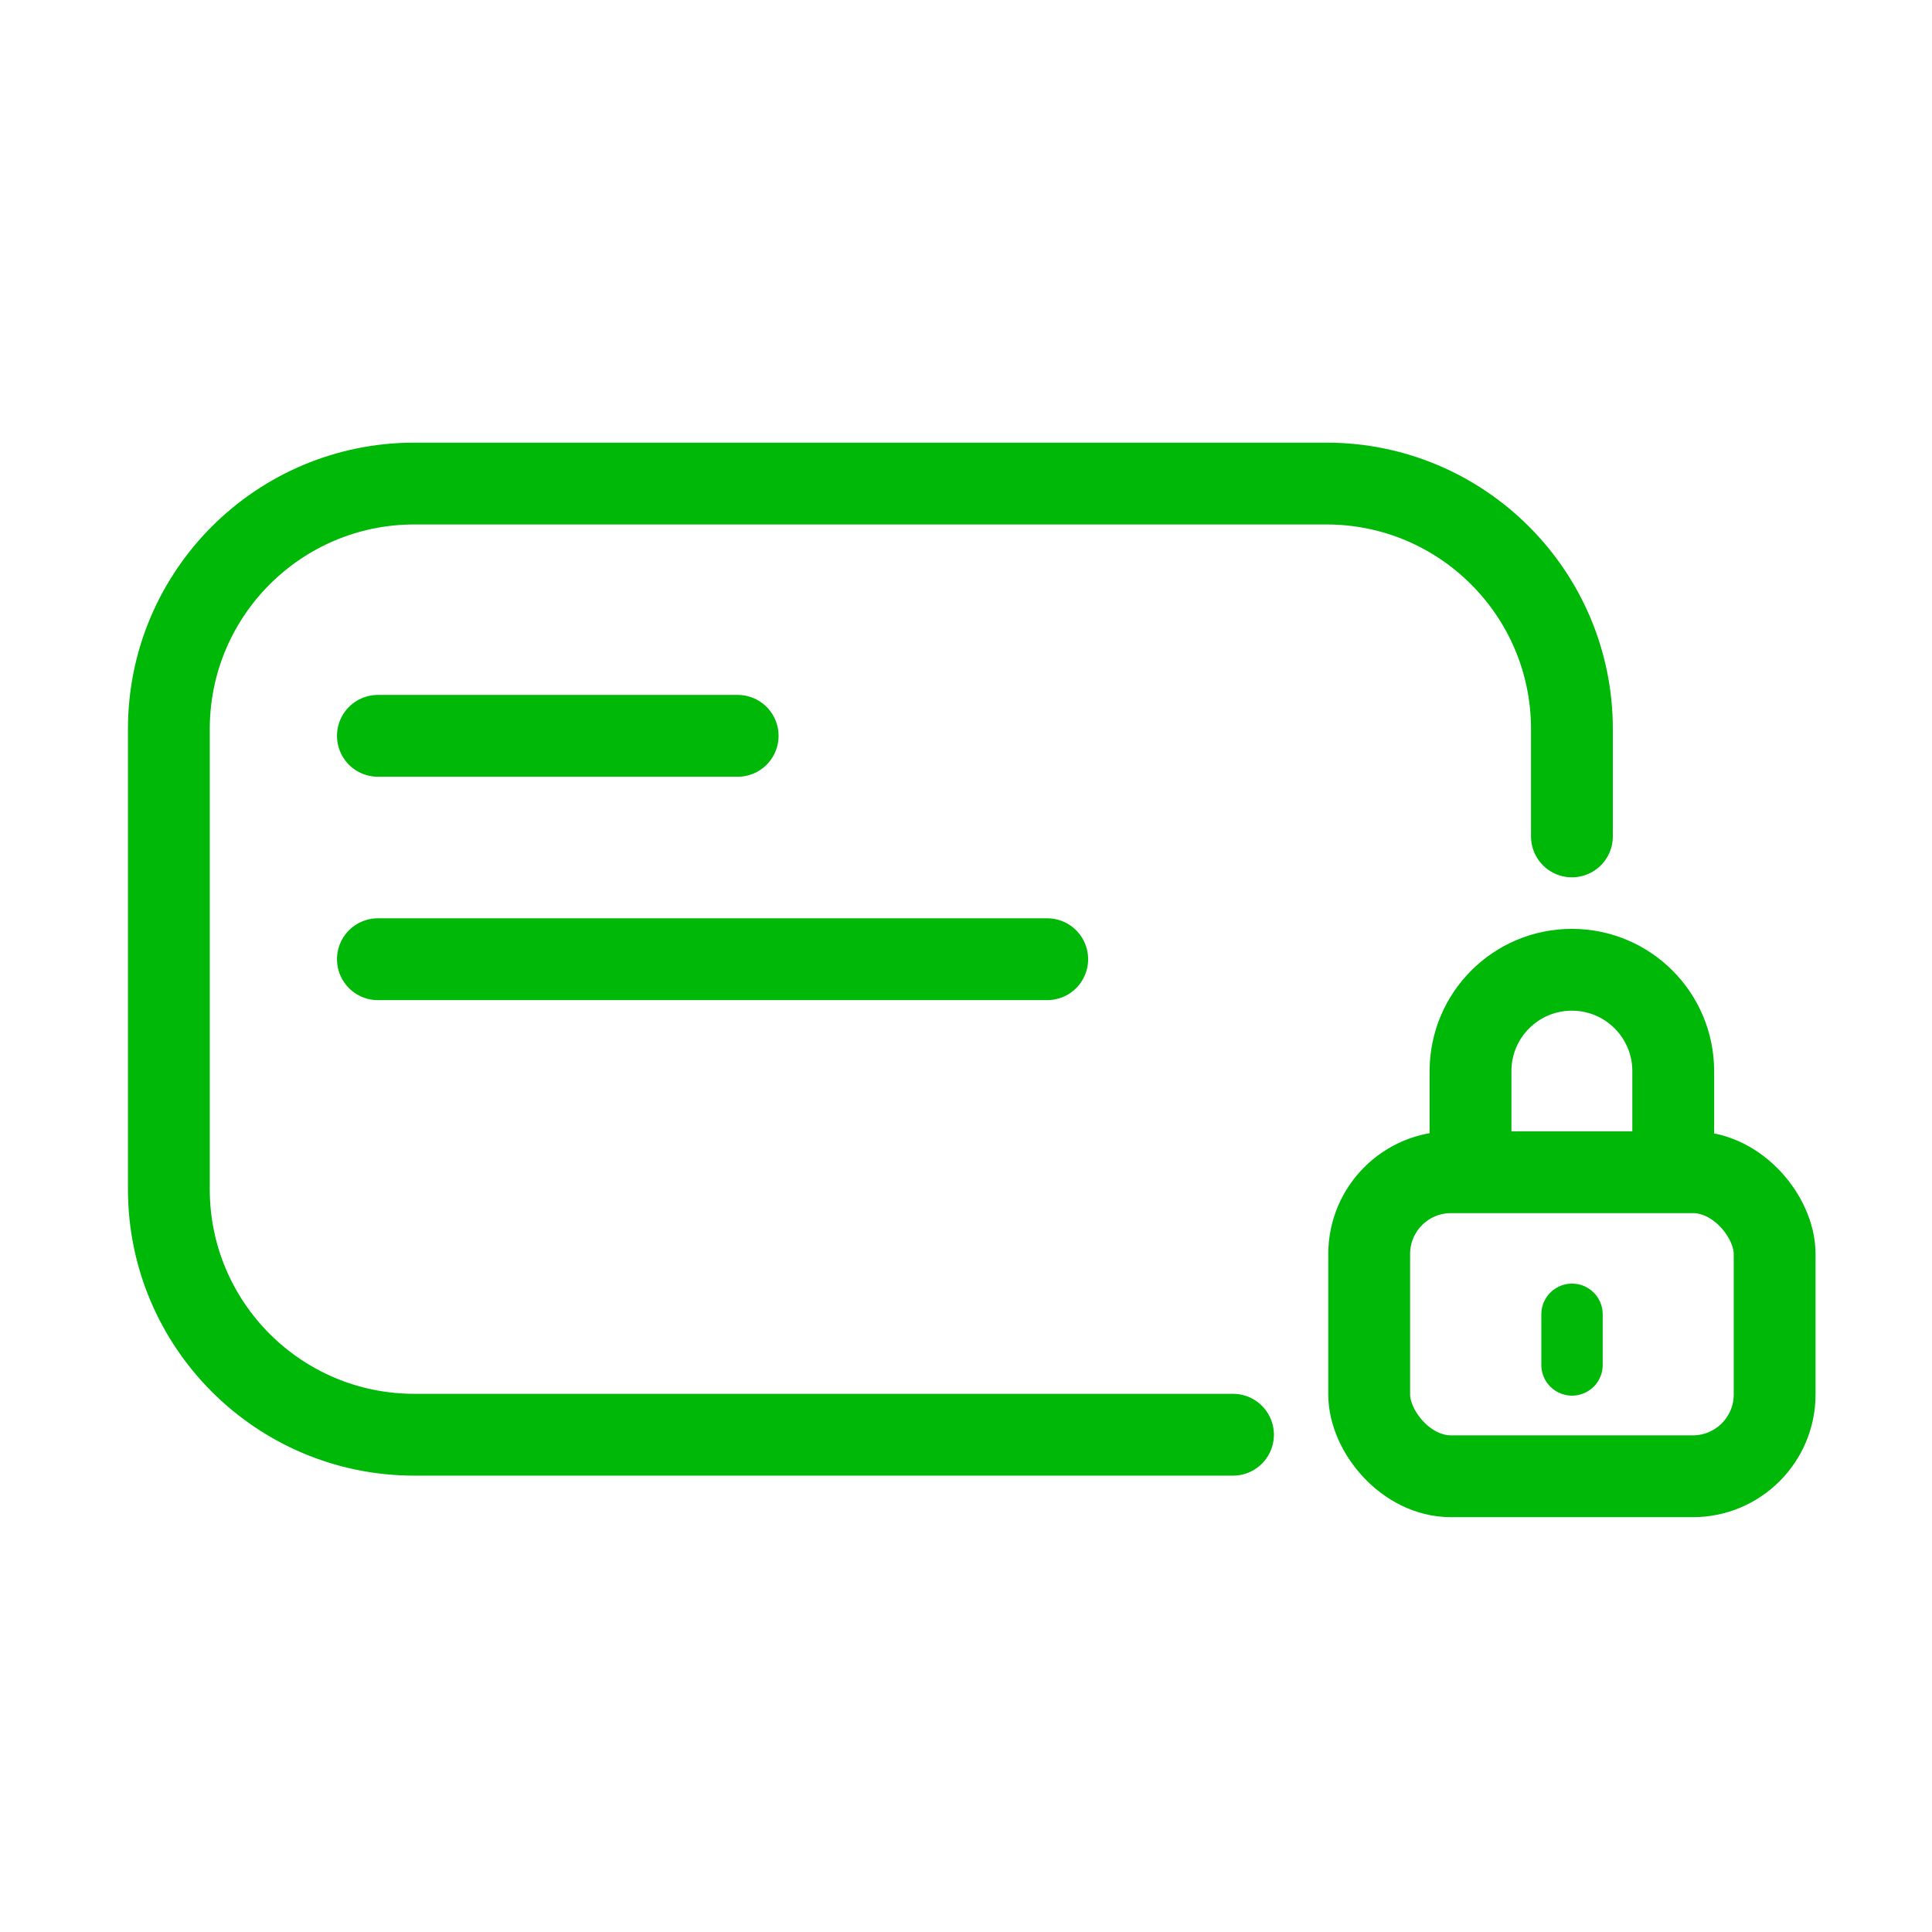 <svg width="80" height="80" viewBox="0 0 80 80" fill="none" xmlns="http://www.w3.org/2000/svg">
<path d="M65.09 34.634L65.09 30.188C65.09 24.574 60.539 20.023 54.926 20.023L17.157 20.023C11.543 20.023 6.992 24.574 6.992 30.188L6.992 49.244C6.992 54.858 11.543 59.409 17.157 59.409L36.041 59.409H51.056" stroke="#00B808" stroke-width="3.388" stroke-linecap="round"/>
<path d="M15.648 30.469H30.545" stroke="#00B808" stroke-width="3.388" stroke-linecap="round"/>
<path d="M15.648 39.719H43.363" stroke="#00B808" stroke-width="3.388" stroke-linecap="round"/>
<path d="M60.891 47.924V44.353C60.891 42.035 62.77 40.156 65.088 40.156V40.156C67.406 40.156 69.285 42.035 69.285 44.353V47.924" stroke="#00B808" stroke-width="3.388"/>
<path d="M65.094 56.52V54.422" stroke="#00B808" stroke-width="2.541" stroke-linecap="round"/>
<rect x="56.695" y="48.539" width="16.789" height="12.59" rx="3.388" stroke="#00B808" stroke-width="3.388"/>
</svg>
